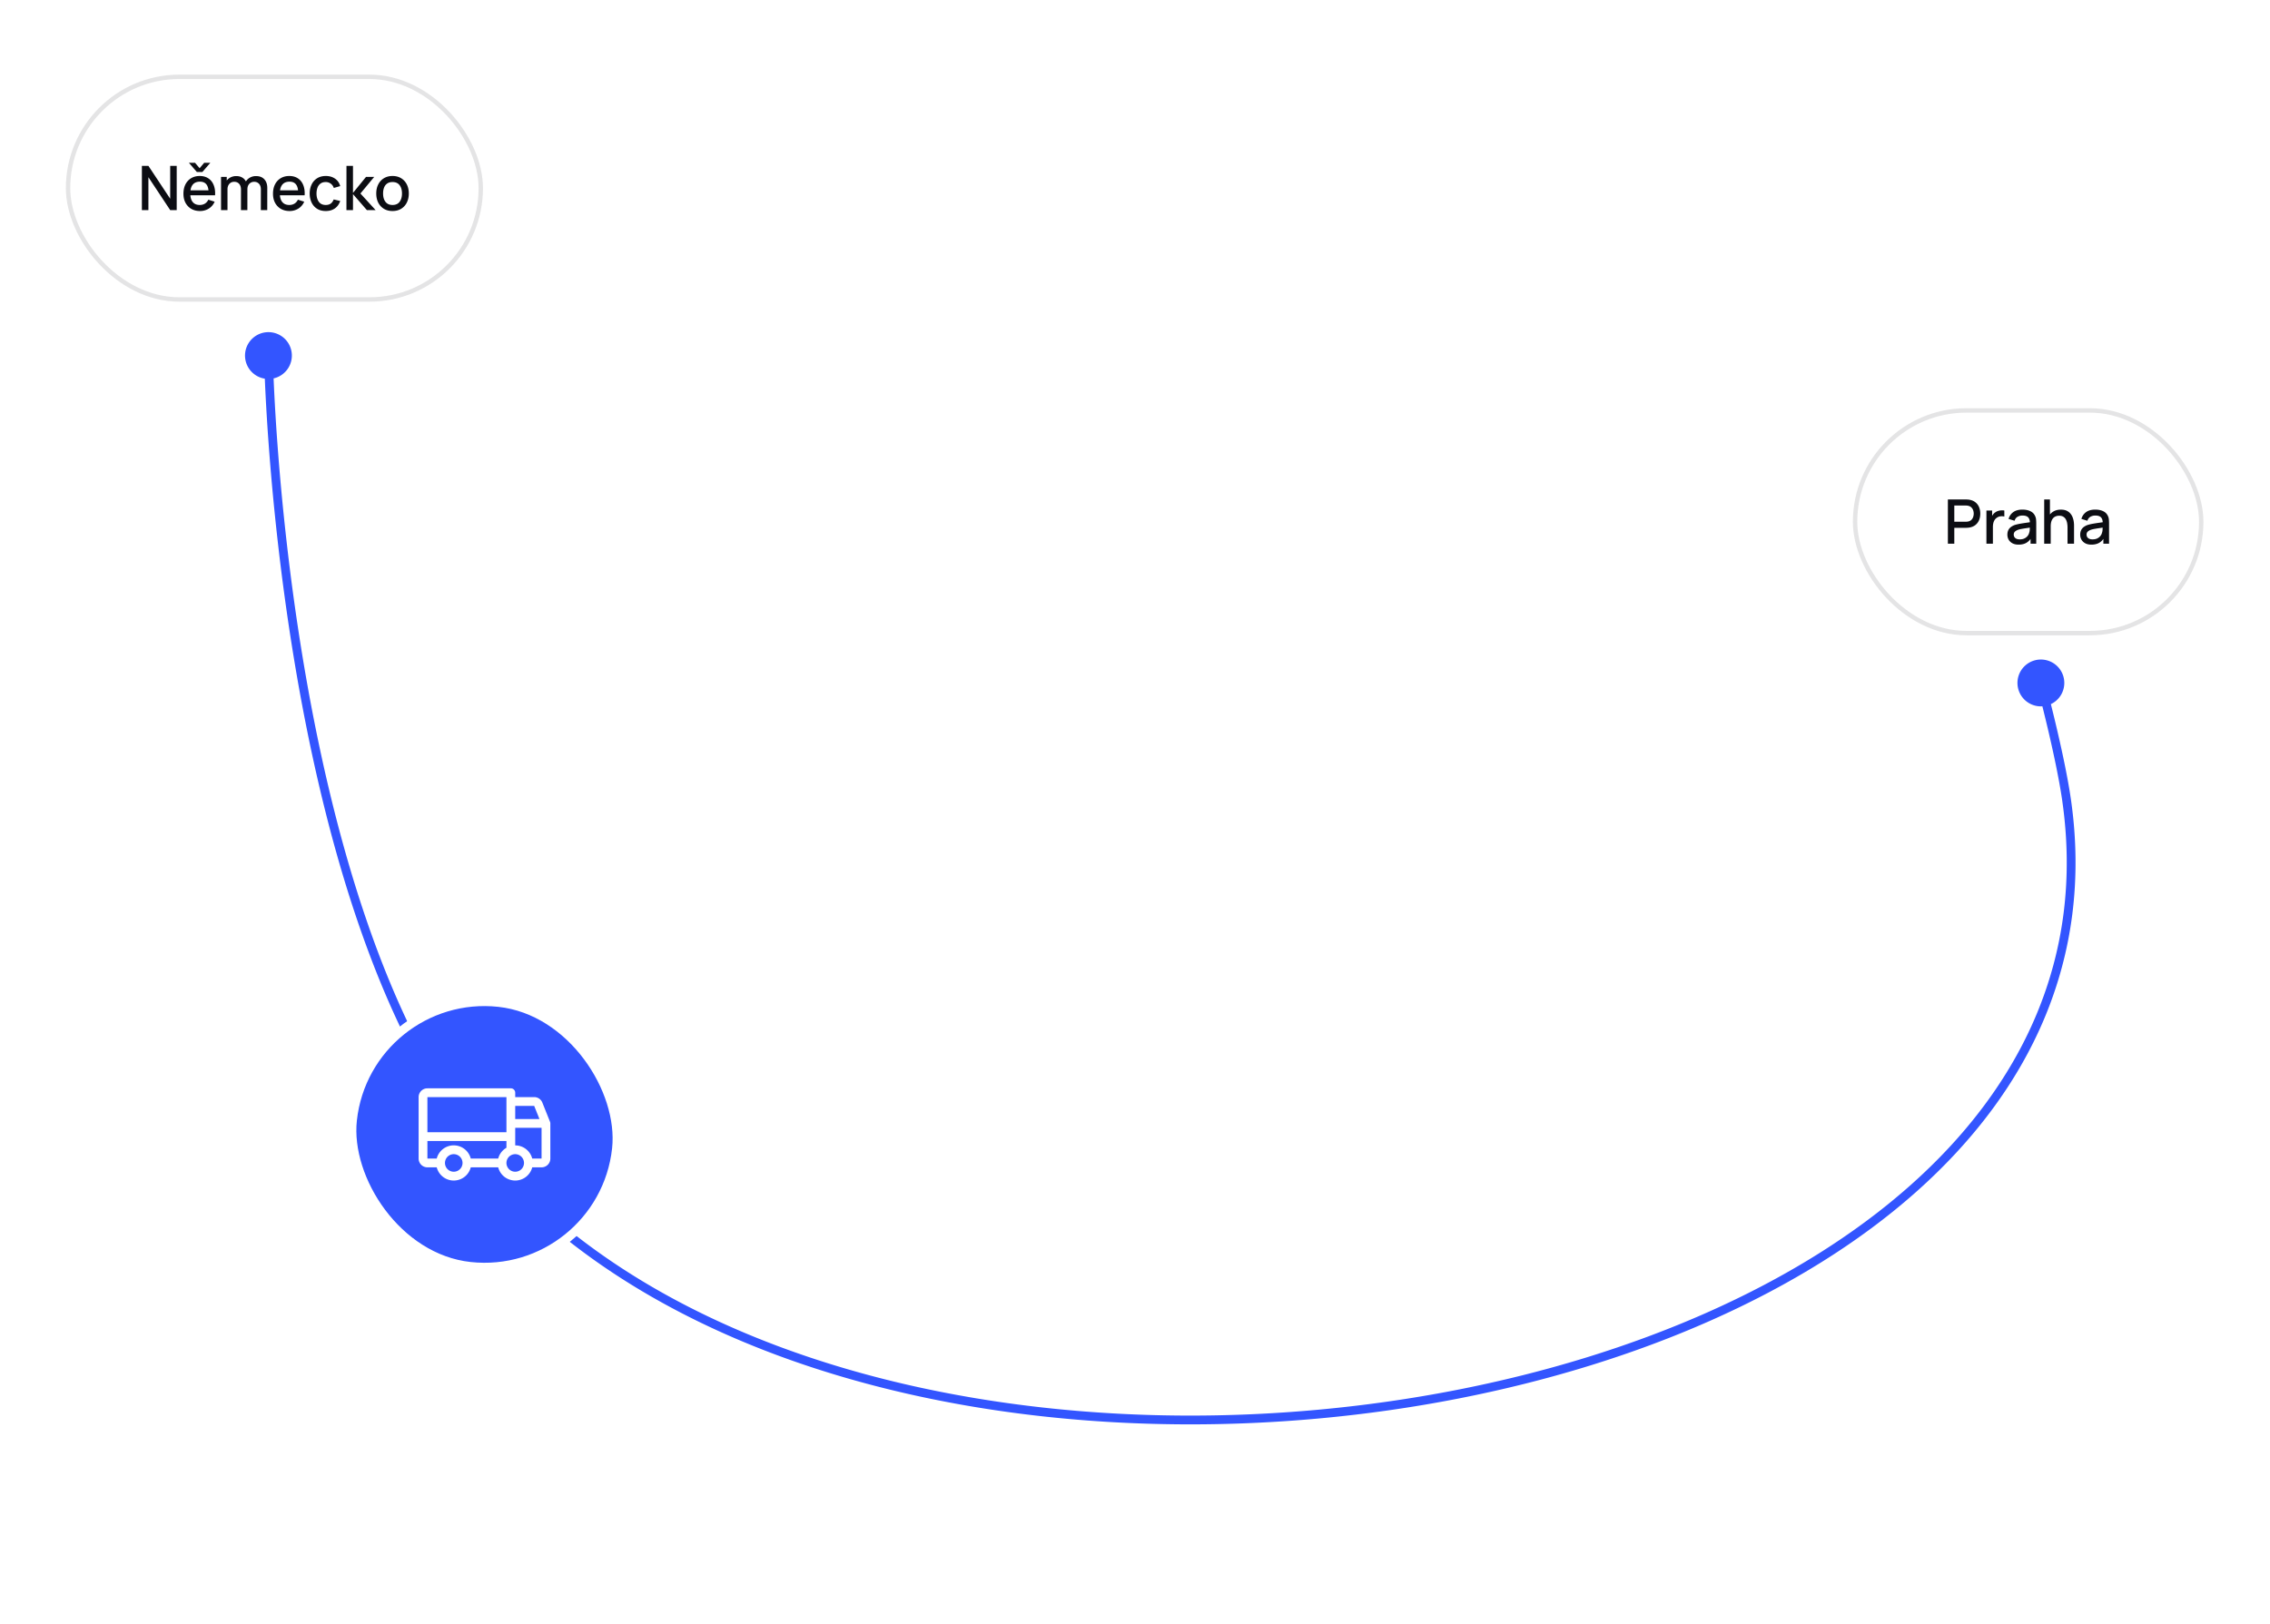 <svg xmlns="http://www.w3.org/2000/svg" width="517" height="370" fill="none"><g filter="url(#a)"><rect width="79.839" height="51.726" x="422" y="88" fill="#fff" rx="25.863"/><rect width="78.839" height="50.726" x="422.5" y="88.5" stroke="#8F9092" stroke-opacity=".24" rx="25.363"/><path fill="#0C0D13" d="M443.635 118.863v-10.08h4.074c.098 0 .22.005.364.014.145.005.283.019.413.042.56.089 1.027.28 1.4.574.378.294.661.665.847 1.113.187.448.28.943.28 1.484 0 .546-.093 1.043-.28 1.491a2.696 2.696 0 0 1-.847 1.113c-.373.294-.84.485-1.4.574a5.983 5.983 0 0 1-.777.056h-2.611v3.619h-1.463Zm1.463-5.005h2.555c.094 0 .196-.005.308-.014.117-.009.227-.026.329-.049.299-.07.539-.198.721-.385.182-.191.313-.411.392-.658a2.336 2.336 0 0 0 0-1.477 1.637 1.637 0 0 0-.392-.651 1.412 1.412 0 0 0-.721-.392 1.75 1.75 0 0 0-.329-.056 3.87 3.87 0 0 0-.308-.014h-2.555v3.696Zm7.315 5.005v-7.56h1.302v1.834l-.182-.238c.093-.243.214-.464.364-.665.149-.205.322-.373.518-.504.191-.14.403-.247.637-.322a2.8 2.8 0 0 1 .728-.14c.247-.019.485-.007.714.035v1.372a2.381 2.381 0 0 0-.826-.056 1.81 1.81 0 0 0-.826.287 1.86 1.86 0 0 0-.567.56 2.34 2.34 0 0 0-.294.735 3.78 3.78 0 0 0-.091.847v3.815h-1.477Zm7.33.21c-.56 0-1.029-.103-1.407-.308a2.192 2.192 0 0 1-.861-.826 2.303 2.303 0 0 1-.287-1.134c0-.383.068-.719.203-1.008.135-.289.336-.534.602-.735a3.23 3.23 0 0 1 .98-.497 10.81 10.81 0 0 1 1.141-.259c.425-.075.87-.145 1.337-.21l1.4-.196-.532.294c.009-.593-.117-1.031-.378-1.316-.257-.289-.7-.434-1.33-.434-.397 0-.761.093-1.092.28-.331.182-.562.485-.693.91l-1.365-.42a2.828 2.828 0 0 1 1.064-1.547c.527-.383 1.227-.574 2.1-.574.677 0 1.265.117 1.764.35.504.229.873.593 1.106 1.092a2.3 2.3 0 0 1 .224.784c.028.275.042.572.042.889v4.655h-1.295v-1.729l.252.224c-.313.579-.712 1.01-1.197 1.295-.481.28-1.073.42-1.778.42Zm.259-1.197c.415 0 .772-.072 1.071-.217.299-.149.539-.338.721-.567a1.78 1.78 0 0 0 .357-.714c.079-.224.124-.476.133-.756.014-.28.021-.504.021-.672l.476.175-1.26.189c-.378.056-.721.112-1.029.168a6.07 6.07 0 0 0-.812.189 2.74 2.74 0 0 0-.539.252 1.23 1.23 0 0 0-.371.357.932.932 0 0 0-.133.511c0 .196.049.378.147.546.098.163.247.294.448.392.201.098.457.147.77.147Zm10.883.987v-3.717c0-.294-.026-.595-.077-.903a2.712 2.712 0 0 0-.28-.868 1.646 1.646 0 0 0-.581-.644c-.248-.163-.572-.245-.973-.245a2.06 2.06 0 0 0-.742.133 1.542 1.542 0 0 0-.616.413 2.062 2.062 0 0 0-.413.756c-.098.313-.147.693-.147 1.141l-.91-.343c0-.686.128-1.29.385-1.813a2.888 2.888 0 0 1 1.106-1.232c.48-.294 1.061-.441 1.743-.441.522 0 .961.084 1.316.252.354.168.641.39.861.665.224.271.394.567.511.889.116.322.196.637.238.945.042.308.063.579.063.812v4.2h-1.484Zm-5.313 0v-10.08h1.309v5.439h.175v4.641h-1.484Zm10.755.21c-.56 0-1.029-.103-1.407-.308a2.192 2.192 0 0 1-.861-.826 2.303 2.303 0 0 1-.287-1.134c0-.383.068-.719.203-1.008.135-.289.336-.534.602-.735a3.23 3.23 0 0 1 .98-.497 10.81 10.81 0 0 1 1.141-.259c.425-.075.87-.145 1.337-.21l1.4-.196-.532.294c.009-.593-.117-1.031-.378-1.316-.257-.289-.7-.434-1.33-.434-.397 0-.761.093-1.092.28-.331.182-.562.485-.693.91l-1.365-.42a2.828 2.828 0 0 1 1.064-1.547c.527-.383 1.227-.574 2.1-.574.677 0 1.265.117 1.764.35.504.229.873.593 1.106 1.092a2.3 2.3 0 0 1 .224.784c.028.275.042.572.042.889v4.655h-1.295v-1.729l.252.224c-.313.579-.712 1.01-1.197 1.295-.481.28-1.073.42-1.778.42Zm.259-1.197c.415 0 .772-.072 1.071-.217.299-.149.539-.338.721-.567a1.78 1.78 0 0 0 .357-.714c.079-.224.124-.476.133-.756.014-.28.021-.504.021-.672l.476.175-1.26.189c-.378.056-.721.112-1.029.168a6.07 6.07 0 0 0-.812.189 2.74 2.74 0 0 0-.539.252 1.23 1.23 0 0 0-.371.357.932.932 0 0 0-.133.511c0 .196.049.378.147.546.098.163.247.294.448.392.201.098.457.147.77.147Z"/></g><g filter="url(#b)"><rect width="95" height="51.726" x="15" y="12" fill="#fff" rx="25.863"/><rect width="94" height="50.726" x="15.5" y="12.5" stroke="#8F9092" stroke-opacity=".24" rx="25.363"/><path fill="#0C0D13" d="M32.315 42.863v-10.08h1.484l4.963 7.49v-7.49h1.484v10.08h-1.484l-4.963-7.497v7.497h-1.484Zm10.704-10.78h1.4l1.043 1.239 1.043-1.239h1.4l-1.813 2.1h-1.26l-1.813-2.1Zm2.534 10.99c-.752 0-1.412-.163-1.981-.49a3.485 3.485 0 0 1-1.323-1.379c-.313-.593-.47-1.279-.47-2.058 0-.826.155-1.542.463-2.149a3.424 3.424 0 0 1 1.302-1.407c.555-.331 1.201-.497 1.939-.497.77 0 1.425.18 1.967.539.541.355.945.861 1.21 1.519.271.658.379 1.44.323 2.345H47.52v-.532c-.01-.877-.178-1.526-.504-1.946-.322-.42-.815-.63-1.477-.63-.733 0-1.284.231-1.652.693-.369.462-.553 1.13-.553 2.002 0 .83.184 1.475.553 1.932.368.453.9.679 1.596.679.457 0 .851-.103 1.183-.308.336-.21.597-.509.784-.896l1.435.455a3.407 3.407 0 0 1-1.337 1.575 3.722 3.722 0 0 1-1.995.553Zm-2.695-3.577v-1.141h5.397v1.141h-5.397Zm16.548 3.367.007-4.711c0-.546-.14-.97-.42-1.274-.28-.308-.649-.462-1.106-.462-.28 0-.537.065-.77.196a1.443 1.443 0 0 0-.56.574c-.14.252-.21.57-.21.952l-.707-.357c-.01-.532.103-.999.336-1.4a2.47 2.47 0 0 1 .966-.931 2.778 2.778 0 0 1 1.365-.336c.817 0 1.45.245 1.897.735.448.49.672 1.141.672 1.953l-.007 5.061h-1.463Zm-9.065 0v-7.56h1.302v2.184h.168v5.376h-1.47Zm4.536 0 .007-4.683c0-.55-.14-.982-.42-1.295-.275-.313-.646-.469-1.113-.469-.462 0-.835.159-1.12.476-.28.317-.42.733-.42 1.246l-.7-.448c0-.495.12-.936.357-1.323a2.57 2.57 0 0 1 .966-.917 2.806 2.806 0 0 1 1.38-.336c.536 0 .993.114 1.371.343.378.224.665.539.861.945.2.406.301.877.301 1.414l-.007 5.047h-1.463Zm11.074.21c-.751 0-1.411-.163-1.98-.49a3.484 3.484 0 0 1-1.324-1.379c-.313-.593-.469-1.279-.469-2.058 0-.826.154-1.542.462-2.149a3.423 3.423 0 0 1 1.302-1.407c.556-.331 1.202-.497 1.94-.497.77 0 1.425.18 1.966.539.541.355.945.861 1.211 1.519.27.658.378 1.44.322 2.345h-1.463v-.532c-.01-.877-.177-1.526-.504-1.946-.322-.42-.814-.63-1.477-.63-.733 0-1.283.231-1.652.693-.368.462-.553 1.13-.553 2.002 0 .83.184 1.475.553 1.932.369.453.9.679 1.596.679.457 0 .852-.103 1.183-.308.336-.21.598-.509.784-.896l1.435.455a3.407 3.407 0 0 1-1.337 1.575 3.723 3.723 0 0 1-1.995.553Zm-2.695-3.577v-1.141h5.397v1.141h-5.397Zm10.93 3.577c-.775 0-1.433-.173-1.974-.518a3.385 3.385 0 0 1-1.246-1.421c-.285-.602-.43-1.286-.434-2.051.004-.78.154-1.468.448-2.065a3.37 3.37 0 0 1 1.26-1.414c.546-.34 1.201-.511 1.967-.511.826 0 1.53.205 2.114.616.588.41.975.973 1.162 1.687l-1.456.42c-.145-.425-.383-.754-.714-.987a1.864 1.864 0 0 0-1.127-.357c-.481 0-.875.114-1.183.343a1.981 1.981 0 0 0-.686.924c-.15.392-.227.84-.231 1.344.004.78.182 1.41.532 1.89.354.48.877.721 1.568.721.471 0 .851-.107 1.14-.322.295-.22.519-.532.673-.938l1.484.35c-.248.737-.656 1.304-1.225 1.701-.57.392-1.26.588-2.072.588Zm4.716-.21.007-10.08h1.484v6.16l2.968-3.64h1.862l-3.136 3.78 3.458 3.78h-1.988l-3.164-3.64v3.64h-1.491Zm10.495.21c-.756 0-1.412-.17-1.967-.511a3.443 3.443 0 0 1-1.288-1.407c-.299-.602-.448-1.295-.448-2.079 0-.789.154-1.482.462-2.079a3.387 3.387 0 0 1 1.295-1.4c.555-.336 1.204-.504 1.946-.504.756 0 1.411.17 1.967.511.555.34.984.81 1.288 1.407.303.597.455 1.286.455 2.065 0 .789-.154 1.484-.462 2.086a3.443 3.443 0 0 1-1.288 1.407c-.555.336-1.209.504-1.96.504Zm0-1.379c.723 0 1.262-.243 1.617-.728.36-.49.539-1.12.539-1.89 0-.789-.182-1.419-.546-1.89-.36-.476-.896-.714-1.61-.714-.49 0-.894.112-1.211.336-.318.22-.553.525-.707.917-.154.387-.231.838-.231 1.351 0 .793.182 1.428.546 1.904.364.476.898.714 1.603.714Z"/></g><path fill="#35F" d="M55.928 82.14a5.333 5.333 0 1 0 10.42-2.28 5.333 5.333 0 0 0-10.42 2.28Zm53.369 179.403-.776.631.776-.631Zm361.397-79.121.99-.141-.99.141Zm-11.102-25.772a5.334 5.334 0 1 0 10.42-2.282 5.334 5.334 0 0 0-10.42 2.282ZM61.138 81c-1 .018-1 .018-1 .02v.022l.002.069a105.488 105.488 0 0 0 .034 1.325c.027.926.073 2.29.147 4.045.15 3.51.415 8.584.876 14.85.923 12.529 2.634 29.826 5.785 48.896 6.294 38.086 18.364 83.452 41.539 111.947l.776-.631.776-.631c-22.82-28.059-34.83-72.964-41.118-111.011-3.139-18.996-4.843-36.231-5.763-48.717a482.013 482.013 0 0 1-.872-14.788 308.802 308.802 0 0 1-.175-5.062l-.006-.264-.001-.066v-.02l-1 .016Zm48.159 180.543-.776.631c22.976 28.248 58.46 46.339 98.342 55.382 39.889 9.045 84.262 9.059 125.135 1.079 40.863-7.978 78.31-23.963 104.288-46.996 26.006-23.056 40.537-53.203 35.398-89.358l-.99.141-.99.141c5.027 35.364-9.138 64.878-34.744 87.58-25.633 22.726-62.714 38.596-103.346 46.529-40.623 7.931-84.713 7.911-124.309-1.067-39.604-8.979-74.626-26.9-97.232-54.693l-.776.631Zm361.397-79.121.99-.141c-.764-5.374-2.246-12.139-3.531-17.541a404.403 404.403 0 0 0-2.193-8.766l-.142-.537-.038-.139a13872272366.721 13872272366.721 0 0 0-.012-.045v-.003l-.966.259-.966.261.001.002.002.009.01.034.036.137.141.532a393.814 393.814 0 0 1 2.181 8.719c1.283 5.391 2.747 12.082 3.497 17.36l.99-.141Z"/><rect width="60.473" height="60.473" x="83.551" y="225.108" fill="#35F" rx="30.237" transform="rotate(6.204 83.551 225.108)"/><rect width="60.473" height="60.473" x="83.551" y="225.108" stroke="#fff" stroke-width="2" rx="30.237" transform="rotate(6.204 83.551 225.108)"/><path fill="#fff" d="m125.27 255.557-1.75-4.375a1.987 1.987 0 0 0-1.855-1.25h-4.322v-1a1.002 1.002 0 0 0-1-1h-19a2 2 0 0 0-2 2v14a2 2 0 0 0 2 2h2.125a4 4 0 0 0 7.75 0h6.25a4 4 0 0 0 7.75 0h2.125a2 2 0 0 0 2-2v-8c0-.129-.025-.256-.073-.375Zm-7.927-3.625h4.322l1.2 3h-5.522v-3Zm-20-2h18v8h-18v-8Zm6 17a1.997 1.997 0 0 1-1.848-1.235 2.002 2.002 0 0 1 1.458-2.727 2.002 2.002 0 0 1 2.39 1.962 2 2 0 0 1-2 2Zm10.125-3h-6.25a4.003 4.003 0 0 0-3.875-3.008 3.998 3.998 0 0 0-3.875 3.008h-2.125v-4h18v1.539a4.015 4.015 0 0 0-1.875 2.461Zm3.875 3a1.997 1.997 0 0 1-1.848-1.235 2.002 2.002 0 0 1 1.458-2.727 2.002 2.002 0 0 1 2.39 1.962 2 2 0 0 1-2 2Zm6-3h-2.125a4.011 4.011 0 0 0-3.875-3v-4h6v7Z"/><defs><filter id="a" width="109.839" height="81.726" x="407" y="78" color-interpolation-filters="sRGB" filterUnits="userSpaceOnUse"><feFlood flood-opacity="0" result="BackgroundImageFix"/><feColorMatrix in="SourceAlpha" result="hardAlpha" values="0 0 0 0 0 0 0 0 0 0 0 0 0 0 0 0 0 0 127 0"/><feOffset dy="5"/><feGaussianBlur stdDeviation="7.5"/><feColorMatrix values="0 0 0 0 0 0 0 0 0 0 0 0 0 0 0 0 0 0 0.35 0"/><feBlend in2="BackgroundImageFix" result="effect1_dropShadow_91184_182"/><feBlend in="SourceGraphic" in2="effect1_dropShadow_91184_182" result="shape"/></filter><filter id="b" width="125" height="81.726" x="0" y="2" color-interpolation-filters="sRGB" filterUnits="userSpaceOnUse"><feFlood flood-opacity="0" result="BackgroundImageFix"/><feColorMatrix in="SourceAlpha" result="hardAlpha" values="0 0 0 0 0 0 0 0 0 0 0 0 0 0 0 0 0 0 127 0"/><feOffset dy="5"/><feGaussianBlur stdDeviation="7.5"/><feColorMatrix values="0 0 0 0 0 0 0 0 0 0 0 0 0 0 0 0 0 0 0.35 0"/><feBlend in2="BackgroundImageFix" result="effect1_dropShadow_91184_182"/><feBlend in="SourceGraphic" in2="effect1_dropShadow_91184_182" result="shape"/></filter></defs></svg>